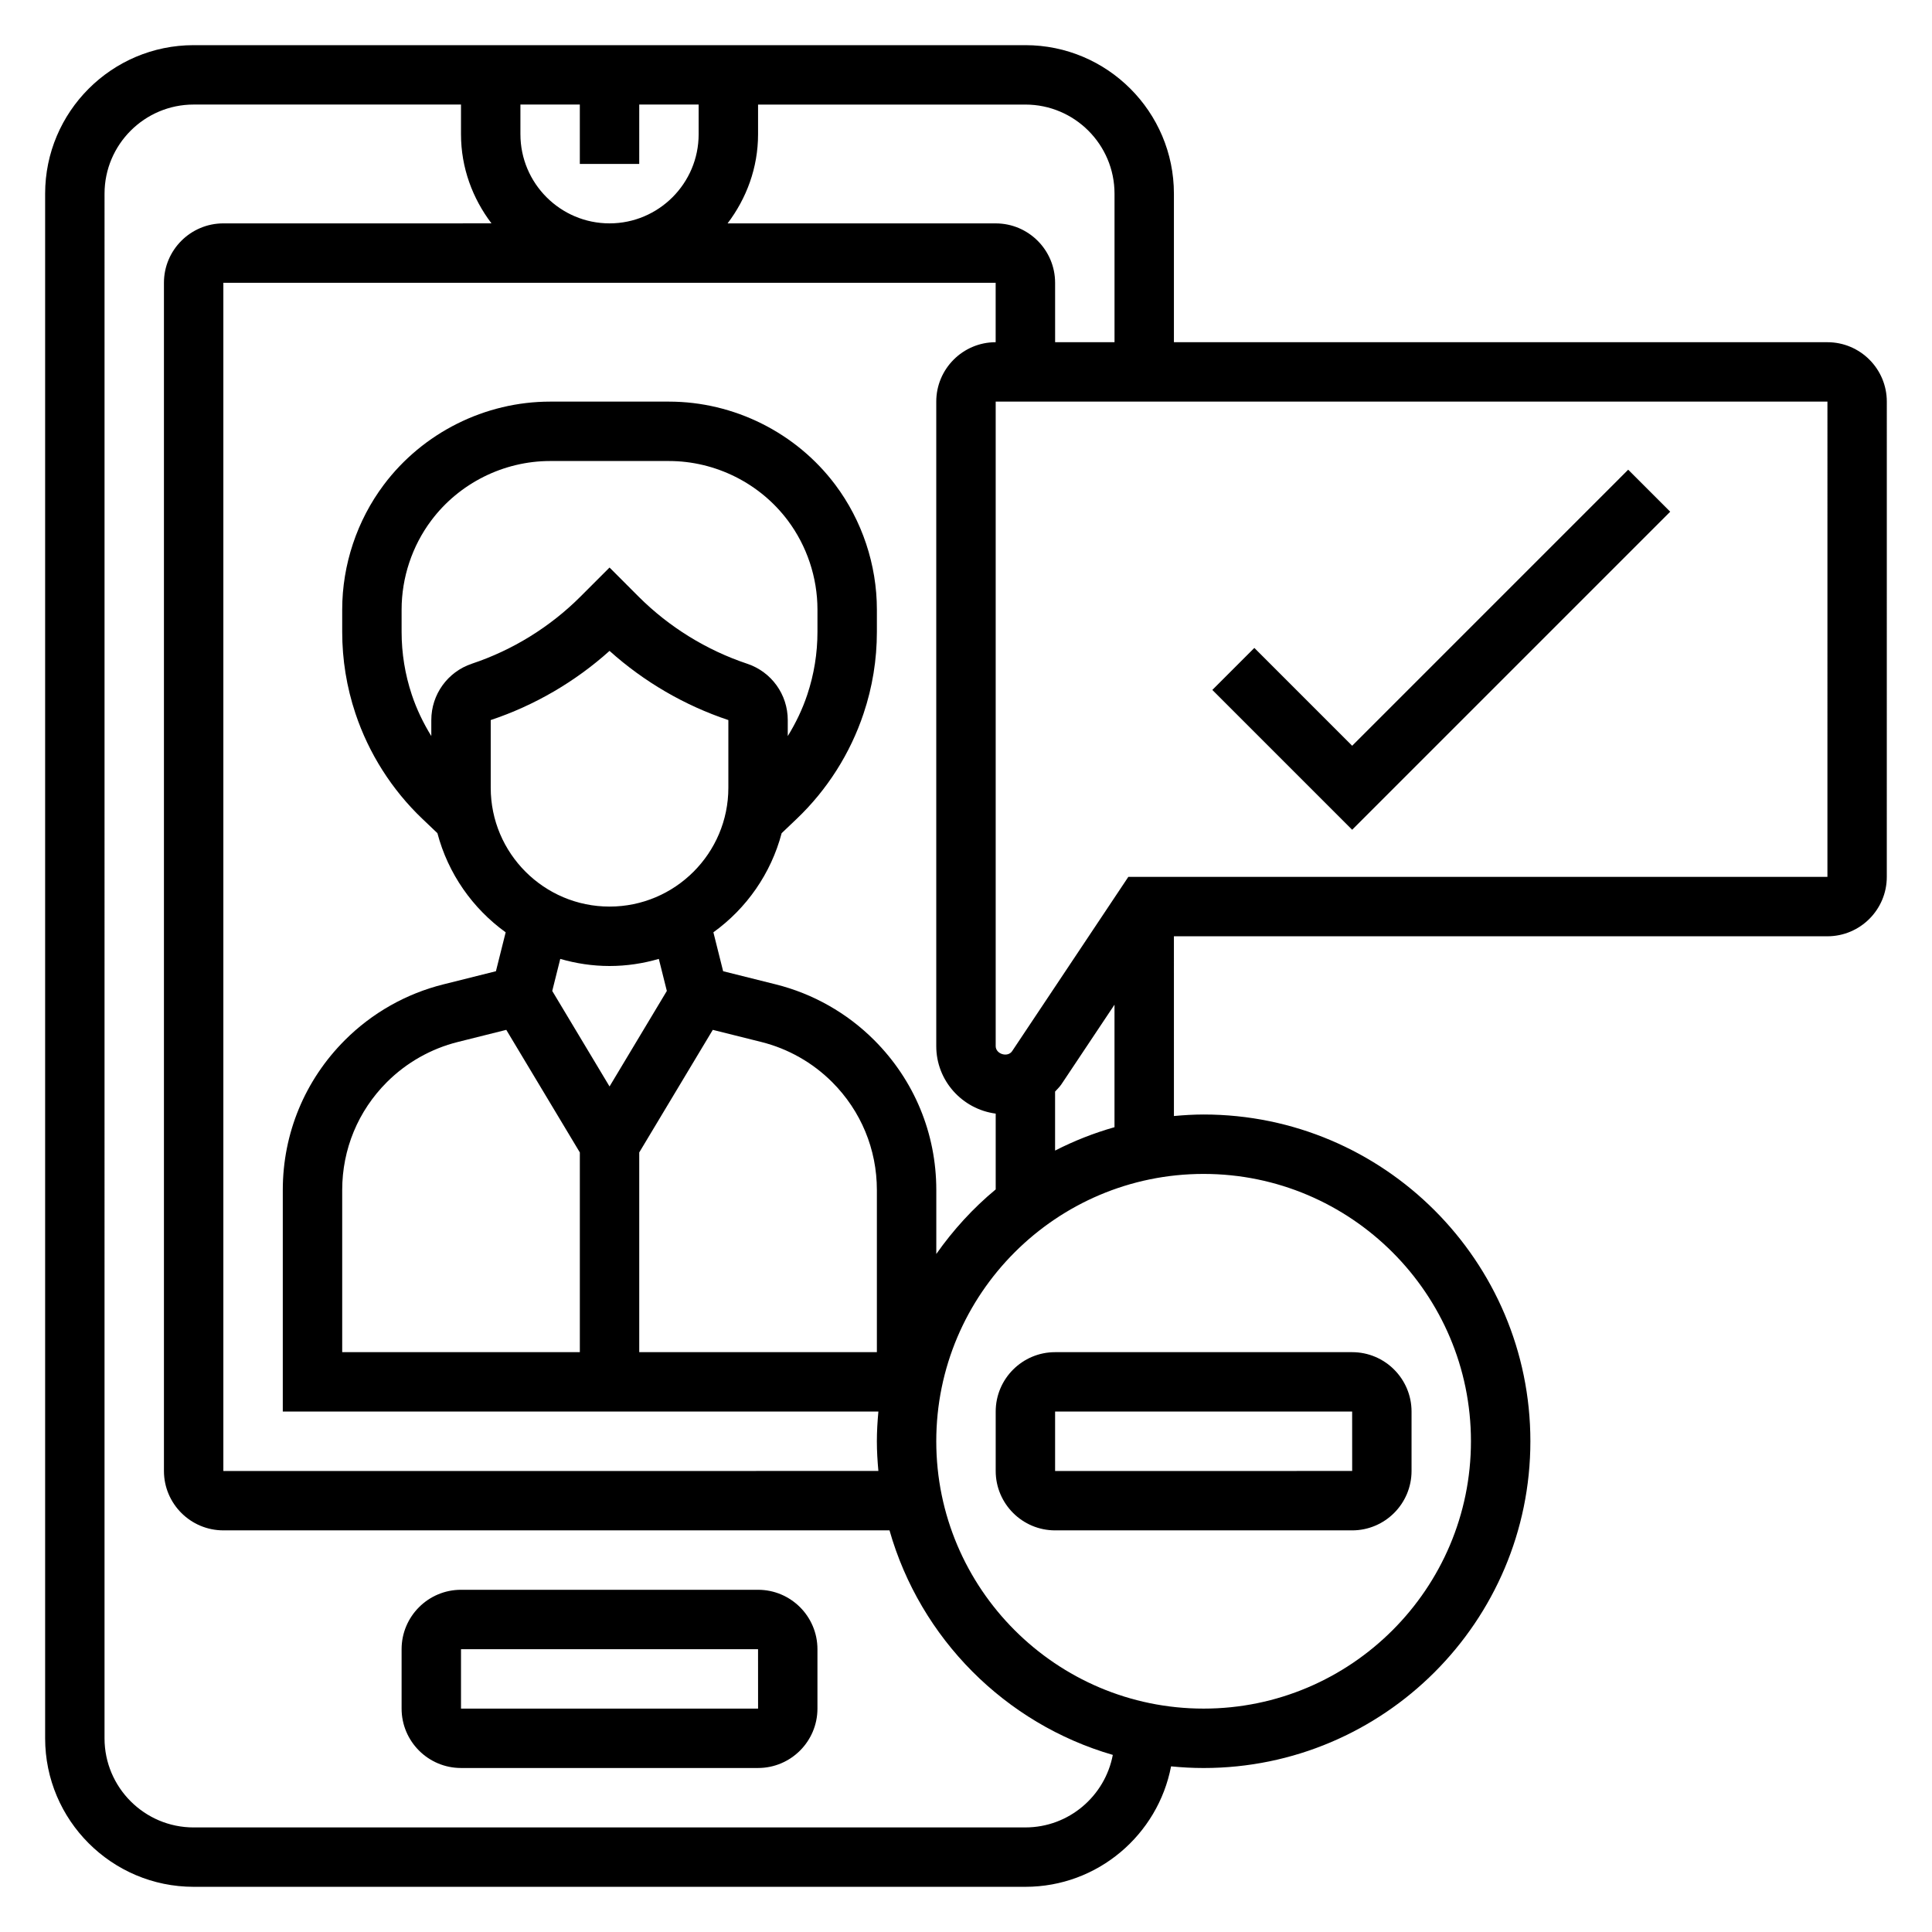 <?xml version="1.0" encoding="UTF-8"?>
<!-- Uploaded to: SVG Repo, www.svgrepo.com, Generator: SVG Repo Mixer Tools -->
<svg fill="#000000" width="800px" height="800px" version="1.1" viewBox="144 144 512 512" xmlns="http://www.w3.org/2000/svg">
 <g>
  <path d="m344.89 565.31h-78.719c-8.684 0-15.742 7.062-15.742 15.742v15.742c0 8.684 7.062 15.742 15.742 15.742h78.719c8.684 0 15.742-7.062 15.742-15.742v-15.742c0-8.684-7.059-15.742-15.742-15.742zm-78.719 31.488v-15.742h78.719l0.008 15.742z"/>
  <path d="m407.87 518.08v15.742c0 8.684 7.062 15.742 15.742 15.742h78.719c8.684 0 15.742-7.062 15.742-15.742v-15.742c0-8.684-7.062-15.742-15.742-15.742h-78.719c-8.68 0-15.742 7.059-15.742 15.742zm15.742 0h78.719l0.008 15.742-78.727 0.004z"/>
  <path d="m628.29 234.69h-173.19v-39.363c0-21.703-17.656-39.359-39.359-39.359h-220.42c-21.703 0-39.359 17.656-39.359 39.359v409.34c0 21.703 17.656 39.359 39.359 39.359h220.42c19.152 0 35.117-13.77 38.605-31.922 2.84 0.281 5.715 0.438 8.629 0.438 47.742 0 86.594-38.848 86.594-86.594 0-47.742-38.848-86.594-86.594-86.594-2.66 0-5.273 0.164-7.871 0.402l-0.004-47.633h173.18c8.684 0 15.742-7.062 15.742-15.742l0.004-125.95c0-8.684-7.062-15.742-15.742-15.742zm-188.93-39.363v39.359h-15.742l-0.004-15.742c0-8.684-7.062-15.742-15.742-15.742h-71.055c5-6.598 8.078-14.723 8.078-23.617v-7.871h70.848c13.02 0 23.617 10.594 23.617 23.613zm-31.488 243.79v20.09c-5.992 4.961-11.266 10.738-15.742 17.113v-16.949c0-15.012-5.848-29.117-16.461-39.73-7.203-7.203-16.23-12.312-26.105-14.777l-13.926-3.481-2.582-10.312c8.762-6.312 15.258-15.547 18.09-26.27l4-3.809c8.07-7.691 14.191-17.344 17.711-27.898 2.348-6.992 3.527-14.27 3.527-21.637v-5.918c0-11.848-3.914-23.594-11.02-33.062-10.352-13.801-26.828-22.043-44.086-22.043h-31.488c-17.254 0-33.73 8.242-44.082 22.043-7.109 9.469-11.02 21.215-11.02 33.062v5.918c0 7.367 1.18 14.641 3.512 21.625 3.519 10.562 9.652 20.215 17.719 27.906l4 3.809c2.832 10.73 9.328 19.957 18.09 26.277l-2.582 10.312-13.918 3.481c-9.879 2.465-18.91 7.574-26.105 14.777-10.613 10.609-16.461 24.727-16.461 39.73v58.707h157.84c-0.238 2.598-0.402 5.211-0.402 7.871 0 2.66 0.164 5.273 0.402 7.871l-173.59 0.004v-314.88h204.67v15.742c-8.684 0-15.742 7.062-15.742 15.742v170.8c-0.004 9.18 6.887 16.707 15.742 17.887zm-138.81-119.23c-6.438 2.148-10.762 8.152-10.762 14.938v4.242c-2.125-3.449-3.891-7.117-5.172-10.965-1.793-5.375-2.699-10.973-2.699-16.648v-5.918c0-8.461 2.793-16.855 7.871-23.617 7.391-9.855 19.16-15.742 31.488-15.742h31.488c12.32 0 24.098 5.887 31.488 15.742 5.078 6.762 7.871 15.152 7.871 23.617v5.918c0 5.668-0.906 11.273-2.699 16.648-1.281 3.852-3.047 7.519-5.172 10.969v-4.242c0-6.785-4.32-12.793-10.762-14.934-10.777-3.598-20.719-9.738-28.75-17.766l-7.719-7.727-7.715 7.715c-8.031 8.031-17.98 14.18-28.758 17.77zm4.984 14.938c11.594-3.863 22.395-10.164 31.488-18.332 9.094 8.172 19.895 14.469 31.488 18.332v17.941c0 17.367-14.121 31.488-31.488 31.488-17.367 0-31.488-14.121-31.488-31.488zm31.488 65.176c4.535 0 8.91-0.676 13.059-1.883l2.125 8.492-15.184 25.316-15.184-25.316 2.125-8.492c4.148 1.203 8.523 1.883 13.059 1.883zm-27.363 16.922 19.492 32.488v52.926h-62.977v-42.965c0-10.809 4.211-20.965 11.848-28.598 5.188-5.18 11.684-8.855 18.789-10.637zm35.234 32.488 19.492-32.488 12.848 3.211c7.109 1.777 13.602 5.457 18.789 10.637 7.637 7.644 11.848 17.801 11.848 28.602v42.965h-62.977zm-31.488-269.83v-7.871h15.742v15.742h15.742l0.004-15.742h15.742v7.871c0 13.02-10.598 23.617-23.617 23.617-13.016 0-23.613-10.598-23.613-23.617zm133.82 448.71h-220.42c-13.02 0-23.617-10.598-23.617-23.617l0.004-409.35c0-13.02 10.598-23.617 23.617-23.617h70.848v7.871c0 8.895 3.078 17.02 8.078 23.617l-71.055 0.004c-8.684 0-15.746 7.059-15.746 15.742v314.88c0 8.684 7.062 15.742 15.742 15.742h176.54c8.141 28.621 30.613 51.223 59.176 59.504-2.07 10.918-11.652 19.219-23.168 19.219zm118.08-102.34c0 39.062-31.789 70.848-70.848 70.848-39.062 0-70.848-31.789-70.848-70.848 0-39.062 31.789-70.848 70.848-70.848 39.059 0 70.848 31.789 70.848 70.848zm-110.21-77.035v-15.633c0.59-0.652 1.227-1.25 1.723-2l14.023-21.027v32.465c-5.496 1.559-10.754 3.637-15.746 6.195zm204.68-72.531h-185.27l-30.781 46.168c-1.172 1.773-4.367 0.797-4.367-1.32v-170.8h220.42z"/>
  <path d="m586.62 279.61-11.133-11.133-73.152 73.156-25.922-25.926-11.133 11.133 37.055 37.055z"/>
 </g>
</svg>